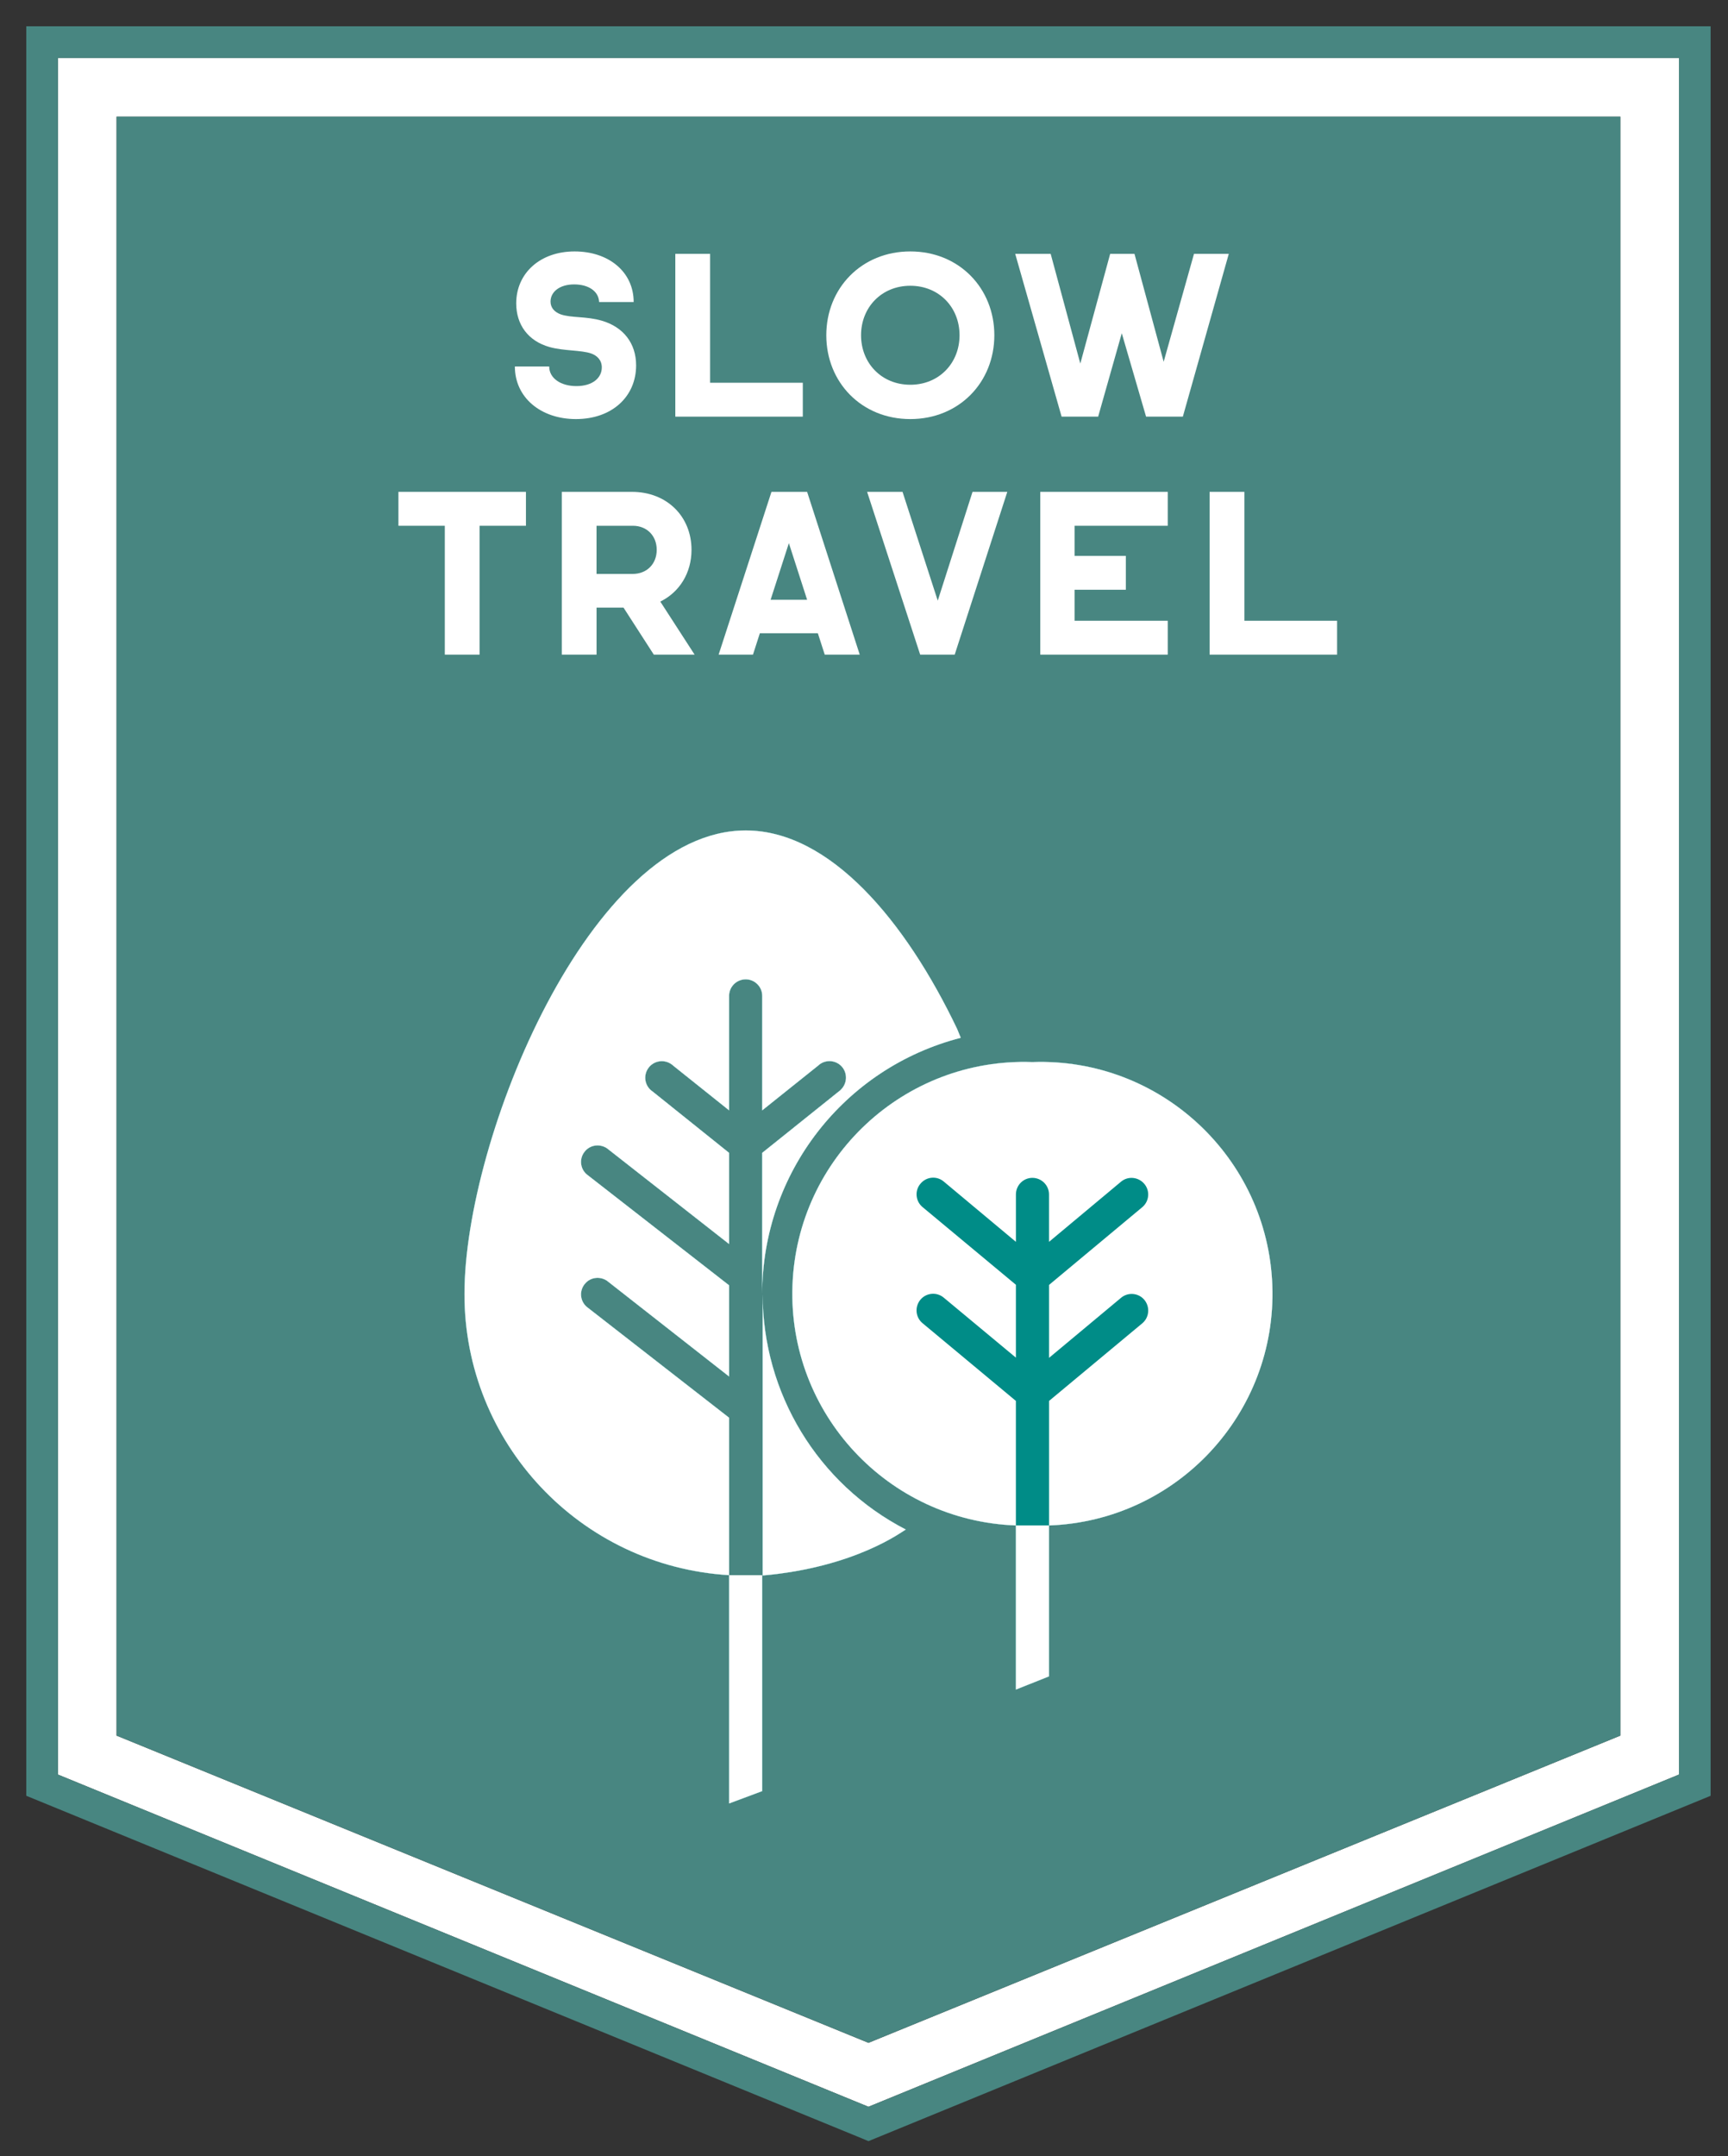 <?xml version="1.0" encoding="utf-8"?>
<!-- Generator: Adobe Illustrator 16.0.3, SVG Export Plug-In . SVG Version: 6.00 Build 0)  -->
<!DOCTYPE svg PUBLIC "-//W3C//DTD SVG 1.1//EN" "http://www.w3.org/Graphics/SVG/1.1/DTD/svg11.dtd">
<svg version="1.1" id="Ebene_1" xmlns="http://www.w3.org/2000/svg" xmlns:xlink="http://www.w3.org/1999/xlink" x="0px" y="0px"
	 width="93.178px" height="116.221px" viewBox="0 0 93.178 116.221" enable-background="new 0 0 93.178 116.221"
	 xml:space="preserve">
<rect x="0" y="0" width="93.178" height="116.221" fill="#333333" stroke="none"/>
<path fill="#FFFFFF" d="M3.125,3.126v92.527l43.704,17.905l43.704-17.905V3.126H3.125z M87.373,93.552L46.83,110.112L6.285,93.552   V6.288h81.088V93.552z"/>
<path fill="#488681" d="M3.125,95.651V3.125h87.408v92.526L46.83,113.559L3.125,95.651z M1.417,1.417v95.378l45.087,18.479   l0.321,0.135h0.009l45.407-18.613V1.417H1.417z"/>
<polygon fill="#488681" points="6.286,6.287 6.286,93.552 46.83,110.11 87.374,93.552 87.374,6.287 "/>
<polygon fill="#FFFFFF" points="39.315,97.21 39.315,84.903 41.1,84.903 41.1,96.544 "/>
<g>
	<defs>
		<rect id="SVGID_1_" x="1.417" y="1.418" width="90.824" height="113.991"/>
	</defs>
	<clipPath id="SVGID_2_">
		<use xlink:href="#SVGID_1_"  overflow="visible"/>
	</clipPath>
	<path clip-path="url(#SVGID_2_)" fill="#FFFFFF" d="M48.845,82.444c-0.188,0.096-2.707,2.035-7.719,2.479V69.757    C41.125,75.093,44.097,79.993,48.845,82.444"/>
	<path clip-path="url(#SVGID_2_)" fill="#FFFFFF" d="M25.046,69.737c0-8.375,6.789-24.976,15.165-24.976    c4.544,0,8.625,4.884,11.4,10.699l0.196,0.478c-6.301,1.624-10.7,7.292-10.708,13.799v-7.599l4.124-3.306    c0.043-0.024,0.077-0.059,0.111-0.094c0.358-0.342,0.376-0.904,0.043-1.263c-0.342-0.358-0.905-0.376-1.264-0.035L41.1,59.851    v-6.173c0-0.489-0.401-0.889-0.889-0.889c-0.495,0-0.896,0.4-0.896,0.889v6.173l-3.014-2.409c-0.034-0.034-0.077-0.066-0.12-0.093    c-0.41-0.272-0.965-0.163-1.238,0.248c-0.272,0.408-0.161,0.964,0.248,1.236l4.124,3.306v4.918l-6.592-5.166    c-0.376-0.246-0.88-0.187-1.17,0.155c-0.325,0.365-0.291,0.931,0.085,1.255l7.677,5.978v4.918l-6.592-5.166    c-0.376-0.248-0.88-0.188-1.17,0.154c-0.325,0.366-0.291,0.93,0.085,1.255l7.677,5.976v8.488    C31.289,84.426,25.03,77.774,25.046,69.737"/>
	<path clip-path="url(#SVGID_2_)" fill="#FFFFFF" d="M55.667,57.247c6.9-0.248,12.689,5.148,12.938,12.039    c0.248,6.9-5.149,12.688-12.04,12.938v8.137l-1.785,0.711v-8.848c-6.899-0.25-12.295-6.037-12.048-12.938    C42.979,62.396,48.768,56.999,55.667,57.247"/>
	<polygon clip-path="url(#SVGID_2_)" fill="#008C87" points="39.315,97.21 39.315,84.903 41.1,84.903 41.1,96.544  "/>
	<path clip-path="url(#SVGID_2_)" fill="#008C87" d="M48.845,82.444c-0.188,0.096-2.707,2.035-7.719,2.479V69.757    C41.125,75.093,44.097,79.993,48.845,82.444"/>
	<path clip-path="url(#SVGID_2_)" fill="#008C87" d="M45.335,58.739c0.358-0.342,0.376-0.904,0.043-1.263    c-0.342-0.358-0.905-0.376-1.264-0.035l-3.016,2.409v-6.173c0-0.489-0.4-0.89-0.888-0.89c-0.495,0-0.896,0.401-0.896,0.89v6.173    l-3.014-2.409c-0.035-0.034-0.077-0.066-0.12-0.093c-0.41-0.272-0.965-0.163-1.238,0.248c-0.272,0.409-0.161,0.964,0.247,1.236    l4.125,3.306v4.918l-6.592-5.166c-0.376-0.246-0.88-0.187-1.17,0.155c-0.325,0.365-0.291,0.931,0.085,1.254l7.677,5.979v4.918    l-6.592-5.166c-0.376-0.248-0.88-0.188-1.17,0.154c-0.325,0.366-0.291,0.93,0.085,1.255l7.677,5.976v8.488    c-8.026-0.478-14.285-7.129-14.269-15.166c0-8.375,6.789-24.976,15.165-24.976c4.543,0,8.625,4.884,11.399,10.699l0.197,0.478    c-6.301,1.624-10.7,7.292-10.708,13.799v-7.599l4.125-3.306C45.267,58.809,45.301,58.774,45.335,58.739"/>
	<path clip-path="url(#SVGID_2_)" fill="#008C87" d="M68.604,69.286c0.248,6.898-5.149,12.688-12.04,12.936v8.14l-1.785,0.71v-8.85    c-6.9-0.248-12.295-6.037-12.048-12.936c0.248-6.891,6.038-12.288,12.936-12.039C62.567,56.998,68.357,62.396,68.604,69.286"/>
	<polygon clip-path="url(#SVGID_2_)" fill="#FFFFFF" points="55.667,82.223 54.779,82.223 54.779,91.071 56.564,90.36     56.564,82.223  "/>
	<polygon clip-path="url(#SVGID_2_)" fill="#FFFFFF" points="39.315,84.903 39.315,97.21 41.1,96.544 41.1,84.903  "/>
	<path clip-path="url(#SVGID_2_)" fill="#FFFFFF" d="M51.611,55.461c-2.775-5.815-6.857-10.699-11.4-10.699    c-8.377,0-15.166,16.601-15.166,24.976c-0.017,8.037,6.243,14.688,14.27,15.166v-8.488l-7.676-5.975    c-0.376-0.326-0.41-0.89-0.086-1.256c0.291-0.342,0.794-0.402,1.17-0.154l6.592,5.166v-4.918L31.639,63.3    c-0.376-0.323-0.41-0.889-0.086-1.255c0.291-0.341,0.794-0.399,1.17-0.154l6.592,5.166v-4.918l-4.124-3.306    c-0.41-0.272-0.521-0.827-0.247-1.236c0.273-0.411,0.828-0.521,1.238-0.248c0.042,0.026,0.085,0.058,0.119,0.093l3.014,2.409    v-6.174c0-0.488,0.402-0.889,0.896-0.889c0.487,0,0.889,0.401,0.889,0.889v6.174l3.015-2.409c0.358-0.342,0.922-0.323,1.263,0.035    c0.333,0.358,0.316,0.921-0.042,1.263c-0.033,0.035-0.068,0.069-0.111,0.094L41.1,62.139v7.599    c0.009-6.506,4.405-12.175,10.708-13.798L51.611,55.461z"/>
	<path clip-path="url(#SVGID_2_)" fill="#FFFFFF" d="M41.125,69.757v15.166c5.013-0.443,7.532-2.383,7.719-2.479    C44.097,79.993,41.125,75.093,41.125,69.757"/>
	<path clip-path="url(#SVGID_2_)" fill="#FFFFFF" d="M55.667,57.247c-6.899-0.248-12.688,5.148-12.936,12.039    c-0.247,6.9,5.149,12.688,12.048,12.938v-6.713l-5.038-4.193c-0.376-0.314-0.427-0.877-0.11-1.262    c0.315-0.377,0.879-0.428,1.255-0.113l3.894,3.236v-3.928l-5.038-4.191c-0.376-0.315-0.427-0.881-0.11-1.254    c0.315-0.386,0.879-0.437,1.255-0.121l3.894,3.252v-2.553c0-0.494,0.394-0.896,0.888-0.896c0.495,0,0.897,0.402,0.897,0.896v2.553    l3.885-3.244c0.376-0.315,0.939-0.256,1.255,0.121c0.316,0.375,0.266,0.938-0.11,1.254l-5.029,4.191v3.932l3.885-3.239    c0.376-0.315,0.939-0.265,1.255,0.112c0.316,0.385,0.266,0.947-0.11,1.263l-5.029,4.185v6.713    c6.891-0.25,12.288-6.037,12.04-12.938C68.356,62.396,62.567,56.999,55.667,57.247"/>
	<path clip-path="url(#SVGID_2_)" fill="#FFFFFF" d="M30.96,15.33c-0.794,0-1.274,0.409-1.274,0.926c0,0.336,0.218,0.564,0.54,0.685    c0.566,0.204,1.384,0.096,2.236,0.349c1.142,0.336,1.839,1.202,1.839,2.404c0,1.681-1.298,2.895-3.245,2.895    c-1.887,0-3.293-1.154-3.293-2.835h1.851c0,0.636,0.626,1.057,1.467,1.057c0.877,0,1.37-0.445,1.37-1.009    c0-0.398-0.266-0.638-0.565-0.746c-0.541-0.192-1.466-0.132-2.247-0.348c-1.166-0.325-1.803-1.214-1.803-2.356    c0-1.623,1.285-2.8,3.148-2.8c1.84,0,3.185,1.104,3.185,2.728h-1.863C32.283,15.703,31.742,15.33,30.96,15.33"/>
	<polygon clip-path="url(#SVGID_2_)" fill="#FFFFFF" points="36.415,13.683 38.29,13.683 38.29,20.631 43.289,20.631 43.289,22.458     36.415,22.458  "/>
	<path clip-path="url(#SVGID_2_)" fill="#FFFFFF" d="M49.086,13.552c2.632,0,4.531,1.983,4.531,4.518    c0,2.536-1.899,4.519-4.531,4.519c-2.632,0-4.53-1.983-4.53-4.519C44.556,15.535,46.454,13.552,49.086,13.552 M49.086,20.739    c1.55,0,2.655-1.166,2.655-2.669c0-1.502-1.105-2.667-2.655-2.667c-1.55,0-2.656,1.165-2.656,2.667    C46.43,19.573,47.536,20.739,49.086,20.739"/>
	<polygon clip-path="url(#SVGID_2_)" fill="#FFFFFF" points="66.259,13.683 63.782,22.458 61.799,22.458 60.489,17.962     59.215,22.458 57.244,22.458 54.743,13.683 56.655,13.683 58.253,19.597 59.863,13.683 61.174,13.683 62.748,19.5 64.383,13.683      "/>
	<polygon clip-path="url(#SVGID_2_)" fill="#FFFFFF" points="23.985,28.34 21.484,28.34 21.484,26.512 28.36,26.512 28.36,28.34     25.86,28.34 25.86,35.286 23.985,35.286  "/>
	<path clip-path="url(#SVGID_2_)" fill="#FFFFFF" d="M33.621,32.751h-1.453v2.536h-1.875v-8.775h3.786    c1.875,0,3.209,1.322,3.209,3.125c0,1.251-0.65,2.284-1.683,2.789l1.851,2.861h-2.2L33.621,32.751z M32.167,30.936h1.946    c0.77,0,1.299-0.541,1.299-1.299c0-0.757-0.529-1.297-1.287-1.297h-1.958V30.936z"/>
	<path clip-path="url(#SVGID_2_)" fill="#FFFFFF" d="M44.1,34.132h-3.126l-0.372,1.154H38.75l2.849-8.774h1.923l2.837,8.774h-1.887    L44.1,34.132z M43.522,32.329l-0.984-3.052l-0.985,3.052H43.522z"/>
	<polygon clip-path="url(#SVGID_2_)" fill="#FFFFFF" points="54.316,26.512 51.48,35.286 49.618,35.286 46.757,26.512     48.667,26.512 50.566,32.377 52.441,26.512  "/>
	<polygon clip-path="url(#SVGID_2_)" fill="#FFFFFF" points="56.093,26.512 62.968,26.512 62.968,28.34 57.943,28.34 57.943,29.962     60.708,29.962 60.708,31.788 57.943,31.788 57.943,33.46 62.968,33.46 62.968,35.286 56.093,35.286  "/>
	<polygon clip-path="url(#SVGID_2_)" fill="#FFFFFF" points="65.225,26.512 67.1,26.512 67.1,33.46 72.099,33.46 72.099,35.286     65.225,35.286  "/>
</g>
</svg>
